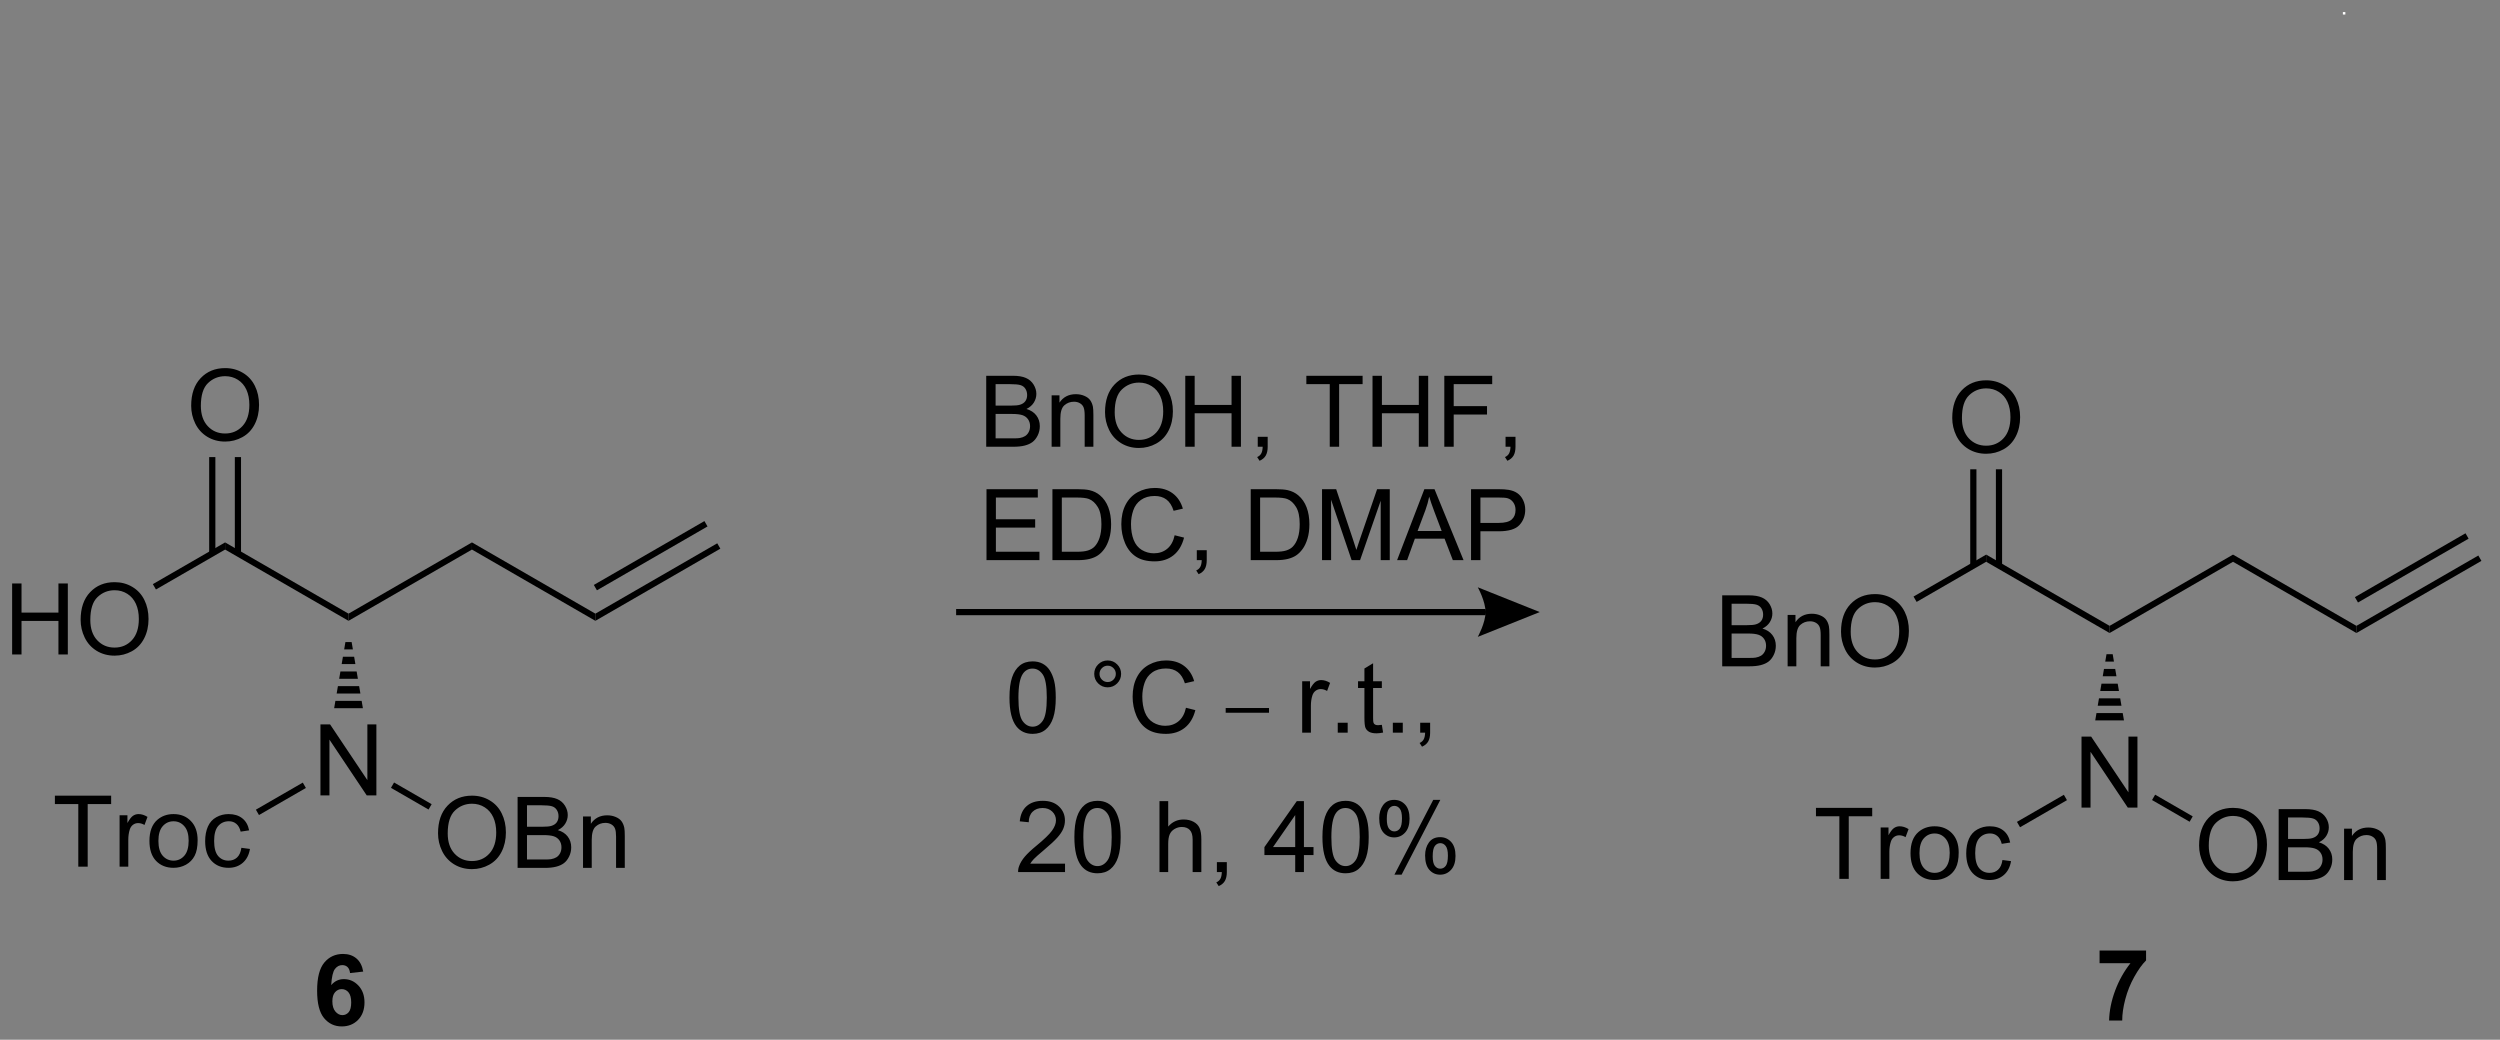 <?xml version="1.0" encoding="UTF-8"?>
<!DOCTYPE svg PUBLIC '-//W3C//DTD SVG 1.0//EN'
          'http://www.w3.org/TR/2001/REC-SVG-20010904/DTD/svg10.dtd'>
<svg stroke-dasharray="none" shape-rendering="auto" xmlns="http://www.w3.org/2000/svg" font-family="'Dialog'" text-rendering="auto" width="327" fill-opacity="1" color-interpolation="auto" color-rendering="auto" preserveAspectRatio="xMidYMid meet" font-size="12px" viewBox="0 0 327 136" fill="black" xmlns:xlink="http://www.w3.org/1999/xlink" stroke="black" image-rendering="auto" stroke-miterlimit="10" stroke-linecap="square" stroke-linejoin="miter" font-style="normal" stroke-width="1" height="136" stroke-dashoffset="0" font-weight="normal" stroke-opacity="1"
><rect x="0" y="0" width="327" height="136" fill="#808080" stroke="none"/><!--Generated by the Batik Graphics2D SVG Generator--><defs id="genericDefs"
  /><g
  ><defs id="defs1"
    ><clipPath clipPathUnits="userSpaceOnUse" id="clipPath1"
      ><path d="M2.286 2.291 L209.239 2.291 L209.239 88.482 L2.286 88.482 L2.286 2.291 Z"
      /></clipPath
      ><clipPath clipPathUnits="userSpaceOnUse" id="clipPath2"
      ><path d="M16.26 9.702 L16.26 93.497 L217.459 93.497 L217.459 9.702 Z"
      /></clipPath
    ></defs
    ><g transform="scale(1.576,1.576) translate(-2.286,-2.291) matrix(1.029,0,0,1.029,-14.439,-7.689)"
    ><path d="M17.232 62.483 L17.232 56.756 L17.99 56.756 L17.99 59.108 L20.967 59.108 L20.967 56.756 L21.724 56.756 L21.724 62.483 L20.967 62.483 L20.967 59.782 L17.99 59.782 L17.99 62.483 L17.232 62.483 ZM22.757 59.693 Q22.757 58.266 23.523 57.462 Q24.288 56.654 25.499 56.654 Q26.291 56.654 26.926 57.035 Q27.564 57.412 27.898 58.089 Q28.234 58.766 28.234 59.626 Q28.234 60.498 27.882 61.186 Q27.53 61.873 26.885 62.227 Q26.241 62.581 25.494 62.581 Q24.687 62.581 24.049 62.191 Q23.413 61.798 23.085 61.123 Q22.757 60.446 22.757 59.693 ZM23.538 59.704 Q23.538 60.74 24.093 61.337 Q24.65 61.93 25.491 61.93 Q26.346 61.93 26.898 61.329 Q27.452 60.727 27.452 59.623 Q27.452 58.923 27.215 58.402 Q26.978 57.881 26.523 57.594 Q26.07 57.305 25.502 57.305 Q24.697 57.305 24.116 57.86 Q23.538 58.412 23.538 59.704 Z" stroke="none" clip-path="url(#clipPath2)"
    /></g
    ><g transform="matrix(1.621,0,0,1.621,-26.355,-15.726)"
    ><path d="M28.842 57.268 L28.592 56.835 L34.422 53.469 L34.422 54.046 Z" stroke="none" clip-path="url(#clipPath2)"
    /></g
    ><g transform="matrix(1.621,0,0,1.621,-26.355,-15.726)"
    ><path d="M34.422 54.046 L34.422 53.469 L44.381 59.219 L44.381 59.796 Z" stroke="none" clip-path="url(#clipPath2)"
    /></g
    ><g transform="matrix(1.621,0,0,1.621,-26.355,-15.726)"
    ><path d="M31.685 42.444 Q31.685 41.017 32.451 40.212 Q33.216 39.404 34.427 39.404 Q35.219 39.404 35.854 39.785 Q36.492 40.162 36.826 40.839 Q37.162 41.517 37.162 42.376 Q37.162 43.248 36.81 43.936 Q36.459 44.623 35.813 44.977 Q35.169 45.332 34.422 45.332 Q33.615 45.332 32.977 44.941 Q32.341 44.548 32.013 43.873 Q31.685 43.196 31.685 42.444 ZM32.466 42.454 Q32.466 43.49 33.021 44.087 Q33.578 44.681 34.419 44.681 Q35.274 44.681 35.826 44.079 Q36.38 43.477 36.38 42.373 Q36.38 41.673 36.144 41.152 Q35.907 40.631 35.451 40.345 Q34.998 40.056 34.43 40.056 Q33.625 40.056 33.044 40.61 Q32.466 41.162 32.466 42.454 Z" stroke="none" clip-path="url(#clipPath2)"
    /></g
    ><g transform="matrix(1.621,0,0,1.621,-26.355,-15.726)"
    ><path d="M35.707 54.355 L35.707 46.584 L35.207 46.584 L35.207 54.355 ZM33.637 54.355 L33.637 46.584 L33.137 46.584 L33.137 54.355 Z" stroke="none" clip-path="url(#clipPath2)"
    /></g
    ><g transform="matrix(1.621,0,0,1.621,-26.355,-15.726)"
    ><path d="M44.381 59.796 L44.381 59.219 L54.341 53.469 L54.341 54.046 Z" stroke="none" clip-path="url(#clipPath2)"
    /></g
    ><g transform="matrix(1.621,0,0,1.621,-26.355,-15.726)"
    ><path d="M54.341 54.046 L54.341 53.469 L64.3 59.219 L64.3 59.796 Z" stroke="none" clip-path="url(#clipPath2)"
    /></g
    ><g transform="matrix(1.621,0,0,1.621,-26.355,-15.726)"
    ><path d="M64.3 59.796 L64.3 59.219 L74.134 53.541 L74.384 53.974 ZM64.425 57.334 L73.349 52.181 L73.099 51.748 L64.175 56.901 Z" stroke="none" clip-path="url(#clipPath2)"
    /></g
    ><g transform="matrix(1.621,0,0,1.621,-26.355,-15.726)"
    ><path d="M42.116 73.883 L42.116 68.156 L42.894 68.156 L45.902 72.651 L45.902 68.156 L46.629 68.156 L46.629 73.883 L45.85 73.883 L42.842 69.383 L42.842 73.883 L42.116 73.883 Z" stroke="none" clip-path="url(#clipPath2)"
    /></g
    ><g transform="matrix(1.621,0,0,1.621,-26.355,-15.726)"
    ><path d="M44.631 61.508 L44.733 62.101 L44.03 62.101 L44.131 61.508 ZM44.834 62.694 L44.935 63.288 L43.828 63.288 L43.929 62.694 ZM45.036 63.881 L45.137 64.475 L43.626 64.475 L43.727 63.881 ZM45.238 65.068 L45.339 65.661 L43.424 65.661 L43.525 65.068 ZM45.44 66.255 L45.541 66.848 L43.221 66.848 L43.322 66.255 Z" stroke="none" clip-path="url(#clipPath2)"
    /></g
    ><g transform="matrix(1.621,0,0,1.621,-26.355,-15.726)"
    ><path d="M51.604 76.943 Q51.604 75.516 52.369 74.712 Q53.135 73.904 54.346 73.904 Q55.138 73.904 55.773 74.285 Q56.411 74.662 56.744 75.339 Q57.08 76.016 57.08 76.876 Q57.08 77.748 56.729 78.436 Q56.377 79.123 55.731 79.477 Q55.088 79.832 54.341 79.832 Q53.533 79.832 52.895 79.441 Q52.26 79.048 51.932 78.373 Q51.604 77.696 51.604 76.943 ZM52.385 76.954 Q52.385 77.99 52.94 78.587 Q53.497 79.18 54.338 79.18 Q55.192 79.18 55.744 78.579 Q56.299 77.977 56.299 76.873 Q56.299 76.173 56.062 75.652 Q55.825 75.131 55.369 74.844 Q54.916 74.555 54.348 74.555 Q53.544 74.555 52.963 75.11 Q52.385 75.662 52.385 76.954 ZM58.024 79.733 L58.024 74.006 L60.173 74.006 Q60.829 74.006 61.225 74.18 Q61.623 74.352 61.847 74.714 Q62.071 75.076 62.071 75.469 Q62.071 75.837 61.87 76.162 Q61.673 76.485 61.272 76.686 Q61.79 76.837 62.069 77.204 Q62.35 77.571 62.35 78.071 Q62.35 78.475 62.178 78.821 Q62.009 79.165 61.759 79.352 Q61.509 79.54 61.131 79.636 Q60.756 79.733 60.209 79.733 L58.024 79.733 ZM58.782 76.412 L60.022 76.412 Q60.524 76.412 60.743 76.344 Q61.032 76.258 61.178 76.061 Q61.326 75.86 61.326 75.561 Q61.326 75.274 61.188 75.058 Q61.053 74.842 60.798 74.761 Q60.545 74.68 59.928 74.68 L58.782 74.68 L58.782 76.412 ZM58.782 79.055 L60.209 79.055 Q60.576 79.055 60.725 79.029 Q60.985 78.983 61.16 78.873 Q61.337 78.764 61.449 78.555 Q61.563 78.344 61.563 78.071 Q61.563 77.751 61.399 77.516 Q61.235 77.279 60.944 77.183 Q60.654 77.087 60.108 77.087 L58.782 77.087 L58.782 79.055 ZM63.303 79.733 L63.303 75.584 L63.936 75.584 L63.936 76.173 Q64.391 75.49 65.256 75.49 Q65.631 75.49 65.944 75.626 Q66.259 75.758 66.415 75.977 Q66.571 76.196 66.634 76.498 Q66.673 76.693 66.673 77.18 L66.673 79.733 L65.969 79.733 L65.969 77.209 Q65.969 76.779 65.886 76.566 Q65.805 76.352 65.597 76.227 Q65.389 76.1 65.108 76.1 Q64.657 76.1 64.332 76.386 Q64.006 76.67 64.006 77.467 L64.006 79.733 L63.303 79.733 Z" stroke="none" clip-path="url(#clipPath2)"
    /></g
    ><g transform="matrix(1.621,0,0,1.621,-26.355,-15.726)"
    ><path d="M47.806 73.274 L48.056 72.841 L51.088 74.591 L50.838 75.024 Z" stroke="none" clip-path="url(#clipPath2)"
    /></g
    ><g transform="matrix(1.621,0,0,1.621,-26.355,-15.726)"
    ><path d="M22.576 79.633 L22.576 74.581 L20.688 74.581 L20.688 73.906 L25.227 73.906 L25.227 74.581 L23.334 74.581 L23.334 79.633 L22.576 79.633 ZM25.908 79.633 L25.908 75.484 L26.541 75.484 L26.541 76.112 Q26.783 75.672 26.986 75.531 Q27.192 75.39 27.439 75.39 Q27.793 75.39 28.16 75.617 L27.918 76.268 Q27.66 76.117 27.402 76.117 Q27.173 76.117 26.988 76.255 Q26.806 76.393 26.728 76.64 Q26.611 77.015 26.611 77.461 L26.611 79.633 L25.908 79.633 ZM28.317 77.557 Q28.317 76.406 28.957 75.851 Q29.494 75.39 30.262 75.39 Q31.119 75.39 31.66 75.95 Q32.205 76.51 32.205 77.5 Q32.205 78.299 31.962 78.76 Q31.723 79.219 31.265 79.474 Q30.806 79.726 30.262 79.726 Q29.392 79.726 28.853 79.169 Q28.317 78.609 28.317 77.557 ZM29.041 77.557 Q29.041 78.354 29.387 78.752 Q29.736 79.148 30.262 79.148 Q30.785 79.148 31.132 78.75 Q31.481 78.351 31.481 77.534 Q31.481 76.765 31.132 76.37 Q30.783 75.971 30.262 75.971 Q29.736 75.971 29.387 76.367 Q29.041 76.76 29.041 77.557 ZM35.735 78.112 L36.427 78.203 Q36.313 78.916 35.847 79.323 Q35.38 79.726 34.701 79.726 Q33.849 79.726 33.331 79.169 Q32.813 78.612 32.813 77.573 Q32.813 76.901 33.034 76.398 Q33.258 75.893 33.714 75.643 Q34.169 75.39 34.703 75.39 Q35.38 75.39 35.81 75.732 Q36.24 76.073 36.36 76.703 L35.677 76.807 Q35.578 76.39 35.331 76.18 Q35.084 75.969 34.732 75.969 Q34.201 75.969 33.867 76.349 Q33.537 76.729 33.537 77.555 Q33.537 78.39 33.857 78.771 Q34.177 79.148 34.693 79.148 Q35.107 79.148 35.383 78.896 Q35.662 78.64 35.735 78.112 Z" stroke="none" clip-path="url(#clipPath2)"
    /></g
    ><g transform="matrix(1.621,0,0,1.621,-26.355,-15.726)"
    ><path d="M40.691 72.85 L40.941 73.283 L37.156 75.468 L36.906 75.035 Z" stroke="none" clip-path="url(#clipPath2)"
    /></g
    ><g transform="matrix(1.621,0,0,1.621,-26.355,-15.726)"
    ><path d="M45.566 88.1 L44.504 88.217 Q44.465 87.889 44.301 87.733 Q44.136 87.577 43.873 87.577 Q43.527 87.577 43.285 87.889 Q43.045 88.202 42.983 89.191 Q43.394 88.707 44.004 88.707 Q44.691 88.707 45.181 89.23 Q45.67 89.754 45.67 90.582 Q45.67 91.46 45.155 91.993 Q44.639 92.525 43.832 92.525 Q42.965 92.525 42.405 91.85 Q41.847 91.176 41.847 89.639 Q41.847 88.066 42.428 87.371 Q43.011 86.676 43.941 86.676 Q44.592 86.676 45.019 87.04 Q45.449 87.405 45.566 88.1 ZM43.077 90.496 Q43.077 91.03 43.321 91.322 Q43.569 91.613 43.886 91.613 Q44.191 91.613 44.394 91.376 Q44.597 91.137 44.597 90.592 Q44.597 90.035 44.379 89.775 Q44.16 89.514 43.832 89.514 Q43.514 89.514 43.295 89.764 Q43.077 90.012 43.077 90.496 Z" stroke="none" clip-path="url(#clipPath2)"
    /></g
    ><g transform="matrix(1.621,0,0,1.621,-26.355,-15.726)"
    ><path d="M155.225 63.467 L155.225 57.74 L157.374 57.74 Q158.03 57.74 158.426 57.915 Q158.824 58.087 159.048 58.449 Q159.272 58.811 159.272 59.204 Q159.272 59.571 159.072 59.897 Q158.874 60.22 158.473 60.42 Q158.991 60.571 159.269 60.938 Q159.551 61.306 159.551 61.806 Q159.551 62.209 159.379 62.556 Q159.21 62.899 158.96 63.087 Q158.71 63.274 158.332 63.371 Q157.957 63.467 157.41 63.467 L155.225 63.467 ZM155.983 60.147 L157.223 60.147 Q157.725 60.147 157.944 60.079 Q158.233 59.993 158.379 59.795 Q158.527 59.595 158.527 59.295 Q158.527 59.009 158.389 58.793 Q158.254 58.577 157.999 58.496 Q157.746 58.415 157.129 58.415 L155.983 58.415 L155.983 60.147 ZM155.983 62.79 L157.41 62.79 Q157.777 62.79 157.926 62.764 Q158.186 62.717 158.361 62.608 Q158.538 62.498 158.65 62.29 Q158.764 62.079 158.764 61.806 Q158.764 61.485 158.6 61.251 Q158.436 61.014 158.144 60.918 Q157.855 60.821 157.309 60.821 L155.983 60.821 L155.983 62.79 ZM160.504 63.467 L160.504 59.319 L161.137 59.319 L161.137 59.907 Q161.592 59.225 162.457 59.225 Q162.832 59.225 163.144 59.36 Q163.46 59.493 163.616 59.712 Q163.772 59.931 163.835 60.233 Q163.874 60.428 163.874 60.915 L163.874 63.467 L163.171 63.467 L163.171 60.944 Q163.171 60.514 163.087 60.3 Q163.006 60.087 162.798 59.962 Q162.59 59.834 162.309 59.834 Q161.858 59.834 161.532 60.121 Q161.207 60.405 161.207 61.202 L161.207 63.467 L160.504 63.467 ZM164.812 60.678 Q164.812 59.251 165.578 58.446 Q166.344 57.639 167.555 57.639 Q168.346 57.639 168.982 58.019 Q169.62 58.397 169.953 59.074 Q170.289 59.751 170.289 60.61 Q170.289 61.483 169.938 62.17 Q169.586 62.858 168.94 63.212 Q168.297 63.566 167.549 63.566 Q166.742 63.566 166.104 63.175 Q165.469 62.782 165.141 62.108 Q164.812 61.431 164.812 60.678 ZM165.594 60.688 Q165.594 61.725 166.148 62.321 Q166.706 62.915 167.547 62.915 Q168.401 62.915 168.953 62.313 Q169.508 61.712 169.508 60.608 Q169.508 59.907 169.271 59.386 Q169.034 58.865 168.578 58.579 Q168.125 58.29 167.557 58.29 Q166.753 58.29 166.172 58.845 Q165.594 59.397 165.594 60.688 Z" stroke="none" clip-path="url(#clipPath2)"
    /></g
    ><g transform="matrix(1.621,0,0,1.621,-26.355,-15.726)"
    ><path d="M170.913 58.27 L170.663 57.837 L176.524 54.453 L176.524 55.031 Z" stroke="none" clip-path="url(#clipPath2)"
    /></g
    ><g transform="matrix(1.621,0,0,1.621,-26.355,-15.726)"
    ><path d="M176.524 55.031 L176.524 54.453 L186.484 60.203 L186.484 60.781 Z" stroke="none" clip-path="url(#clipPath2)"
    /></g
    ><g transform="matrix(1.621,0,0,1.621,-26.355,-15.726)"
    ><path d="M173.787 43.428 Q173.787 42.001 174.553 41.196 Q175.319 40.389 176.53 40.389 Q177.321 40.389 177.957 40.769 Q178.595 41.147 178.928 41.824 Q179.264 42.501 179.264 43.36 Q179.264 44.233 178.912 44.92 Q178.561 45.608 177.915 45.962 Q177.272 46.316 176.524 46.316 Q175.717 46.316 175.079 45.925 Q174.444 45.532 174.115 44.858 Q173.787 44.181 173.787 43.428 ZM174.569 43.438 Q174.569 44.475 175.123 45.071 Q175.681 45.665 176.522 45.665 Q177.376 45.665 177.928 45.063 Q178.483 44.462 178.483 43.358 Q178.483 42.657 178.246 42.136 Q178.009 41.615 177.553 41.329 Q177.1 41.04 176.532 41.04 Q175.727 41.04 175.147 41.595 Q174.569 42.147 174.569 43.438 Z" stroke="none" clip-path="url(#clipPath2)"
    /></g
    ><g transform="matrix(1.621,0,0,1.621,-26.355,-15.726)"
    ><path d="M177.809 55.34 L177.809 47.569 L177.309 47.569 L177.309 55.34 ZM175.739 55.34 L175.739 47.569 L175.239 47.569 L175.239 55.34 Z" stroke="none" clip-path="url(#clipPath2)"
    /></g
    ><g transform="matrix(1.621,0,0,1.621,-26.355,-15.726)"
    ><path d="M186.484 60.781 L186.484 60.203 L196.443 54.453 L196.443 55.031 Z" stroke="none" clip-path="url(#clipPath2)"
    /></g
    ><g transform="matrix(1.621,0,0,1.621,-26.355,-15.726)"
    ><path d="M196.443 55.031 L196.443 54.453 L206.402 60.203 L206.402 60.781 Z" stroke="none" clip-path="url(#clipPath2)"
    /></g
    ><g transform="matrix(1.621,0,0,1.621,-26.355,-15.726)"
    ><path d="M206.402 60.781 L206.402 60.203 L216.237 54.526 L216.487 54.959 ZM206.527 58.318 L215.452 53.166 L215.202 52.733 L206.277 57.885 Z" stroke="none" clip-path="url(#clipPath2)"
    /></g
    ><g transform="matrix(1.621,0,0,1.621,-26.355,-15.726)"
    ><path d="M184.218 74.867 L184.218 69.141 L184.997 69.141 L188.004 73.635 L188.004 69.141 L188.731 69.141 L188.731 74.867 L187.952 74.867 L184.945 70.367 L184.945 74.867 L184.218 74.867 Z" stroke="none" clip-path="url(#clipPath2)"
    /></g
    ><g transform="matrix(1.621,0,0,1.621,-26.355,-15.726)"
    ><path d="M186.734 62.492 L186.835 63.086 L186.132 63.086 L186.234 62.492 ZM186.936 63.679 L187.037 64.272 L185.93 64.272 L186.031 63.679 ZM187.138 64.866 L187.239 65.459 L185.728 65.459 L185.829 64.866 ZM187.34 66.052 L187.441 66.646 L185.526 66.646 L185.627 66.052 ZM187.542 67.239 L187.644 67.833 L185.324 67.833 L185.425 67.239 Z" stroke="none" clip-path="url(#clipPath2)"
    /></g
    ><g transform="matrix(1.621,0,0,1.621,-26.355,-15.726)"
    ><path d="M193.706 77.928 Q193.706 76.501 194.471 75.696 Q195.237 74.889 196.448 74.889 Q197.24 74.889 197.875 75.269 Q198.513 75.647 198.846 76.324 Q199.183 77.001 199.183 77.86 Q199.183 78.733 198.831 79.42 Q198.479 80.108 197.833 80.462 Q197.19 80.816 196.443 80.816 Q195.636 80.816 194.998 80.425 Q194.362 80.032 194.034 79.358 Q193.706 78.681 193.706 77.928 ZM194.487 77.939 Q194.487 78.975 195.042 79.571 Q195.599 80.165 196.44 80.165 Q197.294 80.165 197.846 79.564 Q198.401 78.962 198.401 77.858 Q198.401 77.157 198.164 76.636 Q197.927 76.115 197.471 75.829 Q197.018 75.54 196.451 75.54 Q195.646 75.54 195.065 76.095 Q194.487 76.647 194.487 77.939 ZM200.126 80.717 L200.126 74.99 L202.275 74.99 Q202.931 74.99 203.327 75.165 Q203.725 75.337 203.949 75.699 Q204.173 76.061 204.173 76.454 Q204.173 76.821 203.973 77.147 Q203.775 77.47 203.374 77.67 Q203.892 77.821 204.171 78.189 Q204.452 78.556 204.452 79.056 Q204.452 79.459 204.28 79.806 Q204.111 80.149 203.861 80.337 Q203.611 80.524 203.233 80.621 Q202.858 80.717 202.311 80.717 L200.126 80.717 ZM200.884 77.397 L202.124 77.397 Q202.626 77.397 202.845 77.329 Q203.134 77.243 203.28 77.045 Q203.429 76.845 203.429 76.545 Q203.429 76.259 203.291 76.043 Q203.155 75.826 202.9 75.746 Q202.647 75.665 202.03 75.665 L200.884 75.665 L200.884 77.397 ZM200.884 80.04 L202.311 80.04 Q202.679 80.04 202.827 80.014 Q203.087 79.967 203.262 79.858 Q203.439 79.748 203.551 79.54 Q203.666 79.329 203.666 79.056 Q203.666 78.735 203.501 78.501 Q203.337 78.264 203.046 78.168 Q202.757 78.071 202.21 78.071 L200.884 78.071 L200.884 80.04 ZM205.405 80.717 L205.405 76.569 L206.038 76.569 L206.038 77.157 Q206.494 76.475 207.358 76.475 Q207.733 76.475 208.046 76.61 Q208.361 76.743 208.517 76.962 Q208.673 77.181 208.736 77.483 Q208.775 77.678 208.775 78.165 L208.775 80.717 L208.072 80.717 L208.072 78.194 Q208.072 77.764 207.988 77.55 Q207.908 77.337 207.699 77.212 Q207.491 77.084 207.21 77.084 Q206.759 77.084 206.434 77.371 Q206.108 77.655 206.108 78.451 L206.108 80.717 L205.405 80.717 Z" stroke="none" clip-path="url(#clipPath2)"
    /></g
    ><g transform="matrix(1.621,0,0,1.621,-26.355,-15.726)"
    ><path d="M189.909 74.258 L190.159 73.825 L193.191 75.576 L192.941 76.009 Z" stroke="none" clip-path="url(#clipPath2)"
    /></g
    ><g transform="matrix(1.621,0,0,1.621,-26.355,-15.726)"
    ><path d="M164.678 80.617 L164.678 75.565 L162.79 75.565 L162.79 74.891 L167.329 74.891 L167.329 75.565 L165.436 75.565 L165.436 80.617 L164.678 80.617 ZM168.01 80.617 L168.01 76.469 L168.643 76.469 L168.643 77.096 Q168.885 76.656 169.088 76.516 Q169.294 76.375 169.541 76.375 Q169.895 76.375 170.263 76.602 L170.02 77.252 Q169.763 77.102 169.505 77.102 Q169.276 77.102 169.091 77.24 Q168.909 77.377 168.83 77.625 Q168.713 78 168.713 78.445 L168.713 80.617 L168.01 80.617 ZM170.419 78.542 Q170.419 77.391 171.06 76.836 Q171.596 76.375 172.364 76.375 Q173.221 76.375 173.763 76.935 Q174.307 77.495 174.307 78.484 Q174.307 79.284 174.065 79.745 Q173.825 80.203 173.367 80.458 Q172.909 80.711 172.364 80.711 Q171.494 80.711 170.955 80.154 Q170.419 79.594 170.419 78.542 ZM171.143 78.542 Q171.143 79.338 171.489 79.737 Q171.838 80.133 172.364 80.133 Q172.888 80.133 173.234 79.734 Q173.583 79.336 173.583 78.518 Q173.583 77.75 173.234 77.354 Q172.885 76.956 172.364 76.956 Q171.838 76.956 171.489 77.352 Q171.143 77.745 171.143 78.542 ZM177.837 79.096 L178.53 79.187 Q178.415 79.901 177.949 80.307 Q177.483 80.711 176.803 80.711 Q175.951 80.711 175.433 80.154 Q174.915 79.596 174.915 78.557 Q174.915 77.885 175.136 77.383 Q175.36 76.877 175.816 76.627 Q176.272 76.375 176.806 76.375 Q177.483 76.375 177.912 76.716 Q178.342 77.057 178.462 77.687 L177.78 77.792 Q177.681 77.375 177.433 77.164 Q177.186 76.953 176.834 76.953 Q176.303 76.953 175.97 77.333 Q175.639 77.713 175.639 78.539 Q175.639 79.375 175.959 79.755 Q176.28 80.133 176.795 80.133 Q177.209 80.133 177.485 79.88 Q177.764 79.625 177.837 79.096 Z" stroke="none" clip-path="url(#clipPath2)"
    /></g
    ><g transform="matrix(1.621,0,0,1.621,-26.355,-15.726)"
    ><path d="M182.793 73.834 L183.043 74.267 L179.258 76.452 L179.008 76.019 Z" stroke="none" clip-path="url(#clipPath2)"
    /></g
    ><g transform="matrix(1.621,0,0,1.621,-26.355,-15.726)"
    ><path d="M185.675 87.421 L185.675 86.402 L189.427 86.402 L189.427 87.199 Q188.964 87.655 188.482 88.512 Q188.003 89.366 187.75 90.329 Q187.498 91.293 187.503 92.051 L186.443 92.051 Q186.472 90.863 186.933 89.629 Q187.396 88.394 188.169 87.421 L185.675 87.421 Z" stroke="none" clip-path="url(#clipPath2)"
    /></g
    ><g transform="matrix(1.621,0,0,1.621,-26.355,-15.726)"
    ><path d="M93.409 59.34 L136.127 59.34 L136.127 58.84 L93.409 58.84 ZM140.502 59.09 L135.502 61.09 C135.502 61.09 136.127 59.965 136.127 59.09 C136.127 58.215 135.502 57.09 135.502 57.09 Z" stroke="none" clip-path="url(#clipPath2)"
    /></g
    ><g transform="matrix(1.621,0,0,1.621,-26.355,-15.726)"
    ><path d="M97.714 65.994 Q97.714 64.978 97.923 64.361 Q98.131 63.741 98.543 63.405 Q98.957 63.069 99.582 63.069 Q100.043 63.069 100.389 63.254 Q100.738 63.439 100.964 63.791 Q101.191 64.14 101.319 64.642 Q101.449 65.142 101.449 65.994 Q101.449 67.002 101.24 67.622 Q101.035 68.241 100.621 68.58 Q100.209 68.918 99.582 68.918 Q98.754 68.918 98.279 68.322 Q97.714 67.609 97.714 65.994 ZM98.436 65.994 Q98.436 67.405 98.766 67.872 Q99.097 68.338 99.582 68.338 Q100.066 68.338 100.394 67.869 Q100.725 67.4 100.725 65.994 Q100.725 64.58 100.394 64.116 Q100.066 63.65 99.574 63.65 Q99.089 63.65 98.8 64.062 Q98.436 64.585 98.436 65.994 ZM104.553 64.077 Q104.553 63.627 104.871 63.312 Q105.191 62.994 105.636 62.994 Q106.089 62.994 106.404 63.312 Q106.722 63.627 106.722 64.077 Q106.722 64.525 106.402 64.846 Q106.084 65.163 105.636 65.163 Q105.191 65.163 104.871 64.848 Q104.553 64.53 104.553 64.077 ZM104.98 64.077 Q104.98 64.351 105.173 64.543 Q105.365 64.736 105.639 64.736 Q105.91 64.736 106.103 64.543 Q106.295 64.351 106.295 64.077 Q106.295 63.804 106.103 63.611 Q105.91 63.416 105.639 63.416 Q105.365 63.416 105.173 63.611 Q104.98 63.804 104.98 64.077 ZM111.955 66.812 L112.713 67.002 Q112.476 67.937 111.856 68.429 Q111.237 68.918 110.343 68.918 Q109.416 68.918 108.835 68.541 Q108.257 68.163 107.953 67.45 Q107.651 66.734 107.651 65.913 Q107.651 65.017 107.992 64.353 Q108.335 63.687 108.966 63.34 Q109.596 62.994 110.354 62.994 Q111.213 62.994 111.799 63.431 Q112.385 63.869 112.617 64.663 L111.869 64.838 Q111.671 64.213 111.291 63.929 Q110.914 63.642 110.338 63.642 Q109.679 63.642 109.234 63.96 Q108.791 64.275 108.612 64.809 Q108.432 65.343 108.432 65.908 Q108.432 66.64 108.645 67.184 Q108.859 67.728 109.307 67.999 Q109.757 68.267 110.281 68.267 Q110.916 68.267 111.356 67.9 Q111.799 67.533 111.955 66.812 Z" stroke="none" clip-path="url(#clipPath2)"
    /></g
    ><g transform="matrix(1.621,0,0,1.621,-26.355,-15.726)"
    ><path d="M115.16 67.213 L115.16 66.832 L118.656 66.832 L118.656 67.213 L115.16 67.213 Z" stroke="none" clip-path="url(#clipPath2)"
    /></g
    ><g transform="matrix(1.621,0,0,1.621,-26.355,-15.726)"
    ><path d="M121.333 68.82 L121.333 64.671 L121.965 64.671 L121.965 65.299 Q122.208 64.859 122.411 64.718 Q122.616 64.577 122.864 64.577 Q123.218 64.577 123.585 64.804 L123.343 65.455 Q123.085 65.304 122.827 65.304 Q122.598 65.304 122.413 65.442 Q122.231 65.58 122.153 65.827 Q122.036 66.202 122.036 66.648 L122.036 68.82 L121.333 68.82 ZM124.202 68.82 L124.202 68.017 L125.004 68.017 L125.004 68.82 L124.202 68.82 ZM127.761 68.189 L127.862 68.812 Q127.566 68.874 127.331 68.874 Q126.948 68.874 126.737 68.754 Q126.527 68.632 126.441 68.434 Q126.355 68.236 126.355 67.603 L126.355 65.218 L125.839 65.218 L125.839 64.671 L126.355 64.671 L126.355 63.642 L127.055 63.221 L127.055 64.671 L127.761 64.671 L127.761 65.218 L127.055 65.218 L127.055 67.642 Q127.055 67.945 127.092 68.03 Q127.128 68.116 127.212 68.168 Q127.297 68.218 127.454 68.218 Q127.571 68.218 127.761 68.189 ZM128.648 68.82 L128.648 68.017 L129.45 68.017 L129.45 68.82 L128.648 68.82 ZM130.855 68.82 L130.855 68.017 L131.657 68.017 L131.657 68.82 Q131.657 69.262 131.501 69.533 Q131.344 69.804 131.003 69.952 L130.808 69.653 Q131.032 69.554 131.136 69.364 Q131.243 69.176 131.253 68.82 L130.855 68.82 Z" stroke="none" clip-path="url(#clipPath2)"
    /></g
    ><g transform="matrix(1.621,0,0,1.621,-26.355,-15.726)"
    ><path d="M102.197 79.392 L102.197 80.07 L98.411 80.07 Q98.403 79.814 98.494 79.58 Q98.638 79.195 98.955 78.82 Q99.275 78.445 99.877 77.952 Q100.809 77.187 101.138 76.739 Q101.466 76.291 101.466 75.892 Q101.466 75.476 101.166 75.189 Q100.869 74.9 100.388 74.9 Q99.88 74.9 99.575 75.205 Q99.27 75.51 99.268 76.049 L98.544 75.976 Q98.619 75.166 99.104 74.744 Q99.588 74.32 100.403 74.32 Q101.229 74.32 101.708 74.778 Q102.189 75.234 102.189 75.908 Q102.189 76.252 102.049 76.585 Q101.908 76.916 101.58 77.283 Q101.255 77.65 100.497 78.291 Q99.864 78.822 99.684 79.012 Q99.505 79.202 99.388 79.392 L102.197 79.392 ZM102.951 77.244 Q102.951 76.228 103.16 75.611 Q103.368 74.991 103.779 74.655 Q104.193 74.32 104.818 74.32 Q105.279 74.32 105.626 74.504 Q105.975 74.689 106.201 75.041 Q106.428 75.39 106.555 75.892 Q106.686 76.392 106.686 77.244 Q106.686 78.252 106.477 78.872 Q106.272 79.491 105.858 79.83 Q105.446 80.168 104.818 80.168 Q103.99 80.168 103.516 79.572 Q102.951 78.859 102.951 77.244 ZM103.673 77.244 Q103.673 78.655 104.003 79.122 Q104.334 79.588 104.818 79.588 Q105.303 79.588 105.631 79.119 Q105.962 78.65 105.962 77.244 Q105.962 75.83 105.631 75.366 Q105.303 74.9 104.811 74.9 Q104.326 74.9 104.037 75.312 Q103.673 75.835 103.673 77.244 ZM109.818 80.07 L109.818 74.343 L110.522 74.343 L110.522 76.398 Q111.014 75.827 111.764 75.827 Q112.225 75.827 112.563 76.01 Q112.904 76.189 113.05 76.51 Q113.196 76.83 113.196 77.439 L113.196 80.07 L112.493 80.07 L112.493 77.439 Q112.493 76.913 112.264 76.674 Q112.037 76.431 111.618 76.431 Q111.305 76.431 111.029 76.596 Q110.756 76.757 110.639 77.036 Q110.522 77.312 110.522 77.799 L110.522 80.07 L109.818 80.07 ZM114.45 80.07 L114.45 79.267 L115.252 79.267 L115.252 80.07 Q115.252 80.512 115.096 80.783 Q114.939 81.054 114.598 81.202 L114.403 80.903 Q114.627 80.804 114.731 80.614 Q114.838 80.426 114.848 80.07 L114.45 80.07 ZM120.77 80.07 L120.77 78.697 L118.286 78.697 L118.286 78.054 L120.9 74.343 L121.473 74.343 L121.473 78.054 L122.247 78.054 L122.247 78.697 L121.473 78.697 L121.473 80.07 L120.77 80.07 ZM120.77 78.054 L120.77 75.471 L118.979 78.054 L120.77 78.054 ZM122.967 77.244 Q122.967 76.228 123.175 75.611 Q123.383 74.991 123.795 74.655 Q124.209 74.32 124.834 74.32 Q125.295 74.32 125.641 74.504 Q125.99 74.689 126.217 75.041 Q126.443 75.39 126.571 75.892 Q126.701 76.392 126.701 77.244 Q126.701 78.252 126.493 78.872 Q126.287 79.491 125.873 79.83 Q125.462 80.168 124.834 80.168 Q124.006 80.168 123.532 79.572 Q122.967 78.859 122.967 77.244 ZM123.688 77.244 Q123.688 78.655 124.019 79.122 Q124.35 79.588 124.834 79.588 Q125.318 79.588 125.647 79.119 Q125.977 78.65 125.977 77.244 Q125.977 75.83 125.647 75.366 Q125.318 74.9 124.826 74.9 Q124.342 74.9 124.053 75.312 Q123.688 75.835 123.688 77.244 ZM127.549 75.718 Q127.549 75.103 127.856 74.674 Q128.166 74.244 128.752 74.244 Q129.291 74.244 129.643 74.629 Q129.997 75.015 129.997 75.76 Q129.997 76.486 129.64 76.879 Q129.283 77.273 128.76 77.273 Q128.239 77.273 127.893 76.887 Q127.549 76.499 127.549 75.718 ZM128.77 74.728 Q128.51 74.728 128.335 74.955 Q128.161 75.181 128.161 75.788 Q128.161 76.338 128.335 76.564 Q128.512 76.788 128.77 76.788 Q129.036 76.788 129.21 76.562 Q129.385 76.335 129.385 75.734 Q129.385 75.179 129.208 74.955 Q129.033 74.728 128.77 74.728 ZM128.775 80.28 L131.908 74.244 L132.479 74.244 L129.356 80.28 L128.775 80.28 ZM131.252 78.726 Q131.252 78.109 131.559 77.681 Q131.869 77.252 132.458 77.252 Q132.997 77.252 133.351 77.637 Q133.705 78.023 133.705 78.767 Q133.705 79.494 133.346 79.887 Q132.989 80.28 132.463 80.28 Q131.942 80.28 131.596 79.892 Q131.252 79.502 131.252 78.726 ZM132.479 77.736 Q132.213 77.736 132.038 77.963 Q131.864 78.189 131.864 78.796 Q131.864 79.343 132.038 79.57 Q132.216 79.796 132.473 79.796 Q132.744 79.796 132.916 79.57 Q133.091 79.343 133.091 78.741 Q133.091 78.187 132.913 77.963 Q132.739 77.736 132.479 77.736 Z" stroke="none" clip-path="url(#clipPath2)"
    /></g
    ><g transform="matrix(1.621,0,0,1.621,-26.355,-15.726)"
    ><path d="M95.837 45.75 L95.837 40.023 L97.985 40.023 Q98.641 40.023 99.037 40.198 Q99.436 40.37 99.659 40.732 Q99.883 41.094 99.883 41.487 Q99.883 41.854 99.683 42.18 Q99.485 42.503 99.084 42.703 Q99.602 42.854 99.881 43.221 Q100.162 43.589 100.162 44.089 Q100.162 44.492 99.99 44.839 Q99.821 45.182 99.571 45.37 Q99.321 45.557 98.943 45.654 Q98.568 45.75 98.021 45.75 L95.837 45.75 ZM96.594 42.43 L97.834 42.43 Q98.337 42.43 98.555 42.362 Q98.844 42.276 98.99 42.078 Q99.139 41.878 99.139 41.578 Q99.139 41.292 99.001 41.075 Q98.865 40.859 98.61 40.779 Q98.357 40.698 97.74 40.698 L96.594 40.698 L96.594 42.43 ZM96.594 45.073 L98.021 45.073 Q98.389 45.073 98.537 45.047 Q98.797 45 98.972 44.891 Q99.149 44.781 99.261 44.573 Q99.376 44.362 99.376 44.089 Q99.376 43.768 99.212 43.534 Q99.047 43.297 98.756 43.2 Q98.467 43.104 97.92 43.104 L96.594 43.104 L96.594 45.073 ZM101.115 45.75 L101.115 41.602 L101.748 41.602 L101.748 42.19 Q102.204 41.508 103.068 41.508 Q103.443 41.508 103.756 41.643 Q104.071 41.776 104.227 41.995 Q104.383 42.214 104.446 42.516 Q104.485 42.711 104.485 43.198 L104.485 45.75 L103.782 45.75 L103.782 43.227 Q103.782 42.797 103.698 42.583 Q103.618 42.37 103.409 42.245 Q103.201 42.117 102.92 42.117 Q102.469 42.117 102.144 42.404 Q101.818 42.688 101.818 43.484 L101.818 45.75 L101.115 45.75 ZM105.424 42.961 Q105.424 41.534 106.189 40.729 Q106.955 39.922 108.166 39.922 Q108.958 39.922 109.593 40.302 Q110.231 40.68 110.564 41.357 Q110.9 42.034 110.9 42.893 Q110.9 43.766 110.549 44.453 Q110.197 45.141 109.551 45.495 Q108.908 45.849 108.161 45.849 Q107.353 45.849 106.715 45.458 Q106.08 45.065 105.752 44.391 Q105.424 43.714 105.424 42.961 ZM106.205 42.971 Q106.205 44.008 106.76 44.604 Q107.317 45.198 108.158 45.198 Q109.012 45.198 109.564 44.596 Q110.119 43.995 110.119 42.891 Q110.119 42.19 109.882 41.669 Q109.645 41.148 109.189 40.862 Q108.736 40.573 108.169 40.573 Q107.364 40.573 106.783 41.128 Q106.205 41.68 106.205 42.971 ZM111.899 45.75 L111.899 40.023 L112.657 40.023 L112.657 42.375 L115.633 42.375 L115.633 40.023 L116.391 40.023 L116.391 45.75 L115.633 45.75 L115.633 43.05 L112.657 43.05 L112.657 45.75 L111.899 45.75 ZM117.747 45.75 L117.747 44.948 L118.549 44.948 L118.549 45.75 Q118.549 46.193 118.392 46.464 Q118.236 46.734 117.895 46.883 L117.7 46.583 Q117.924 46.484 118.028 46.294 Q118.135 46.107 118.145 45.75 L117.747 45.75 ZM123.557 45.75 L123.557 40.698 L121.669 40.698 L121.669 40.023 L126.208 40.023 L126.208 40.698 L124.314 40.698 L124.314 45.75 L123.557 45.75 ZM127.008 45.75 L127.008 40.023 L127.766 40.023 L127.766 42.375 L130.743 42.375 L130.743 40.023 L131.501 40.023 L131.501 45.75 L130.743 45.75 L130.743 43.05 L127.766 43.05 L127.766 45.75 L127.008 45.75 ZM132.801 45.75 L132.801 40.023 L136.666 40.023 L136.666 40.698 L133.559 40.698 L133.559 42.471 L136.247 42.471 L136.247 43.148 L133.559 43.148 L133.559 45.75 L132.801 45.75 ZM137.743 45.75 L137.743 44.948 L138.545 44.948 L138.545 45.75 Q138.545 46.193 138.389 46.464 Q138.232 46.734 137.891 46.883 L137.696 46.583 Q137.92 46.484 138.024 46.294 Q138.131 46.107 138.141 45.75 L137.743 45.75 Z" stroke="none" clip-path="url(#clipPath2)"
    /></g
    ><g transform="matrix(1.621,0,0,1.621,-26.355,-15.726)"
    ><path d="M95.86 54.9 L95.86 49.173 L100.001 49.173 L100.001 49.848 L96.618 49.848 L96.618 51.603 L99.787 51.603 L99.787 52.275 L96.618 52.275 L96.618 54.223 L100.133 54.223 L100.133 54.9 L95.86 54.9 ZM101.18 54.9 L101.18 49.173 L103.154 49.173 Q103.821 49.173 104.172 49.254 Q104.665 49.369 105.014 49.666 Q105.467 50.048 105.691 50.645 Q105.915 51.239 105.915 52.004 Q105.915 52.658 105.761 53.163 Q105.61 53.666 105.37 53.996 Q105.133 54.325 104.85 54.515 Q104.568 54.705 104.167 54.804 Q103.766 54.9 103.248 54.9 L101.18 54.9 ZM101.938 54.223 L103.162 54.223 Q103.727 54.223 104.05 54.119 Q104.373 54.012 104.563 53.822 Q104.834 53.551 104.982 53.098 Q105.133 52.642 105.133 51.994 Q105.133 51.095 104.839 50.614 Q104.545 50.129 104.123 49.965 Q103.818 49.848 103.141 49.848 L101.938 49.848 L101.938 54.223 ZM111.043 52.892 L111.801 53.082 Q111.564 54.017 110.945 54.509 Q110.325 54.999 109.431 54.999 Q108.504 54.999 107.924 54.621 Q107.346 54.244 107.041 53.53 Q106.739 52.814 106.739 51.994 Q106.739 51.098 107.08 50.434 Q107.424 49.767 108.054 49.421 Q108.684 49.075 109.442 49.075 Q110.301 49.075 110.887 49.512 Q111.473 49.95 111.705 50.744 L110.958 50.918 Q110.76 50.293 110.379 50.009 Q110.002 49.723 109.426 49.723 Q108.767 49.723 108.322 50.041 Q107.879 50.356 107.7 50.89 Q107.52 51.423 107.52 51.989 Q107.52 52.72 107.734 53.265 Q107.947 53.809 108.395 54.08 Q108.846 54.348 109.369 54.348 Q110.004 54.348 110.445 53.981 Q110.887 53.614 111.043 52.892 ZM112.829 54.9 L112.829 54.098 L113.631 54.098 L113.631 54.9 Q113.631 55.343 113.475 55.614 Q113.318 55.884 112.977 56.033 L112.782 55.733 Q113.006 55.634 113.11 55.444 Q113.217 55.257 113.227 54.9 L112.829 54.9 ZM117.18 54.9 L117.18 49.173 L119.154 49.173 Q119.821 49.173 120.172 49.254 Q120.665 49.369 121.014 49.666 Q121.467 50.048 121.691 50.645 Q121.915 51.239 121.915 52.004 Q121.915 52.658 121.761 53.163 Q121.61 53.666 121.37 53.996 Q121.133 54.325 120.85 54.515 Q120.568 54.705 120.167 54.804 Q119.766 54.9 119.248 54.9 L117.18 54.9 ZM117.938 54.223 L119.162 54.223 Q119.727 54.223 120.05 54.119 Q120.373 54.012 120.563 53.822 Q120.834 53.551 120.982 53.098 Q121.133 52.642 121.133 51.994 Q121.133 51.095 120.839 50.614 Q120.545 50.129 120.123 49.965 Q119.818 49.848 119.141 49.848 L117.938 49.848 L117.938 54.223 ZM122.934 54.9 L122.934 49.173 L124.075 49.173 L125.431 53.228 Q125.619 53.793 125.705 54.075 Q125.801 53.762 126.01 53.158 L127.379 49.173 L128.4 49.173 L128.4 54.9 L127.668 54.9 L127.668 50.106 L126.004 54.9 L125.322 54.9 L123.666 50.025 L123.666 54.9 L122.934 54.9 ZM128.991 54.9 L131.192 49.173 L132.01 49.173 L134.353 54.9 L133.489 54.9 L132.822 53.166 L130.426 53.166 L129.799 54.9 L128.991 54.9 ZM130.645 52.548 L132.588 52.548 L131.989 50.962 Q131.715 50.239 131.583 49.775 Q131.473 50.325 131.275 50.869 L130.645 52.548 ZM134.958 54.9 L134.958 49.173 L137.119 49.173 Q137.689 49.173 137.989 49.228 Q138.411 49.298 138.695 49.496 Q138.981 49.692 139.155 50.048 Q139.33 50.403 139.33 50.83 Q139.33 51.559 138.864 52.067 Q138.4 52.572 137.184 52.572 L135.715 52.572 L135.715 54.9 L134.958 54.9 ZM135.715 51.895 L137.197 51.895 Q137.931 51.895 138.239 51.621 Q138.549 51.348 138.549 50.853 Q138.549 50.494 138.366 50.239 Q138.184 49.981 137.887 49.9 Q137.697 49.848 137.181 49.848 L135.715 49.848 L135.715 51.895 Z" stroke="none" clip-path="url(#clipPath2)"
    /></g
    ><g fill="white" transform="matrix(1.621,0,0,1.621,-26.355,-15.726)" stroke="white"
    ><path d="M205.307 10.875 L205.307 10.675 L205.507 10.675 L205.507 10.875 L205.307 10.875 Z" stroke="none" clip-path="url(#clipPath2)"
    /></g
  ></g
></svg
>
